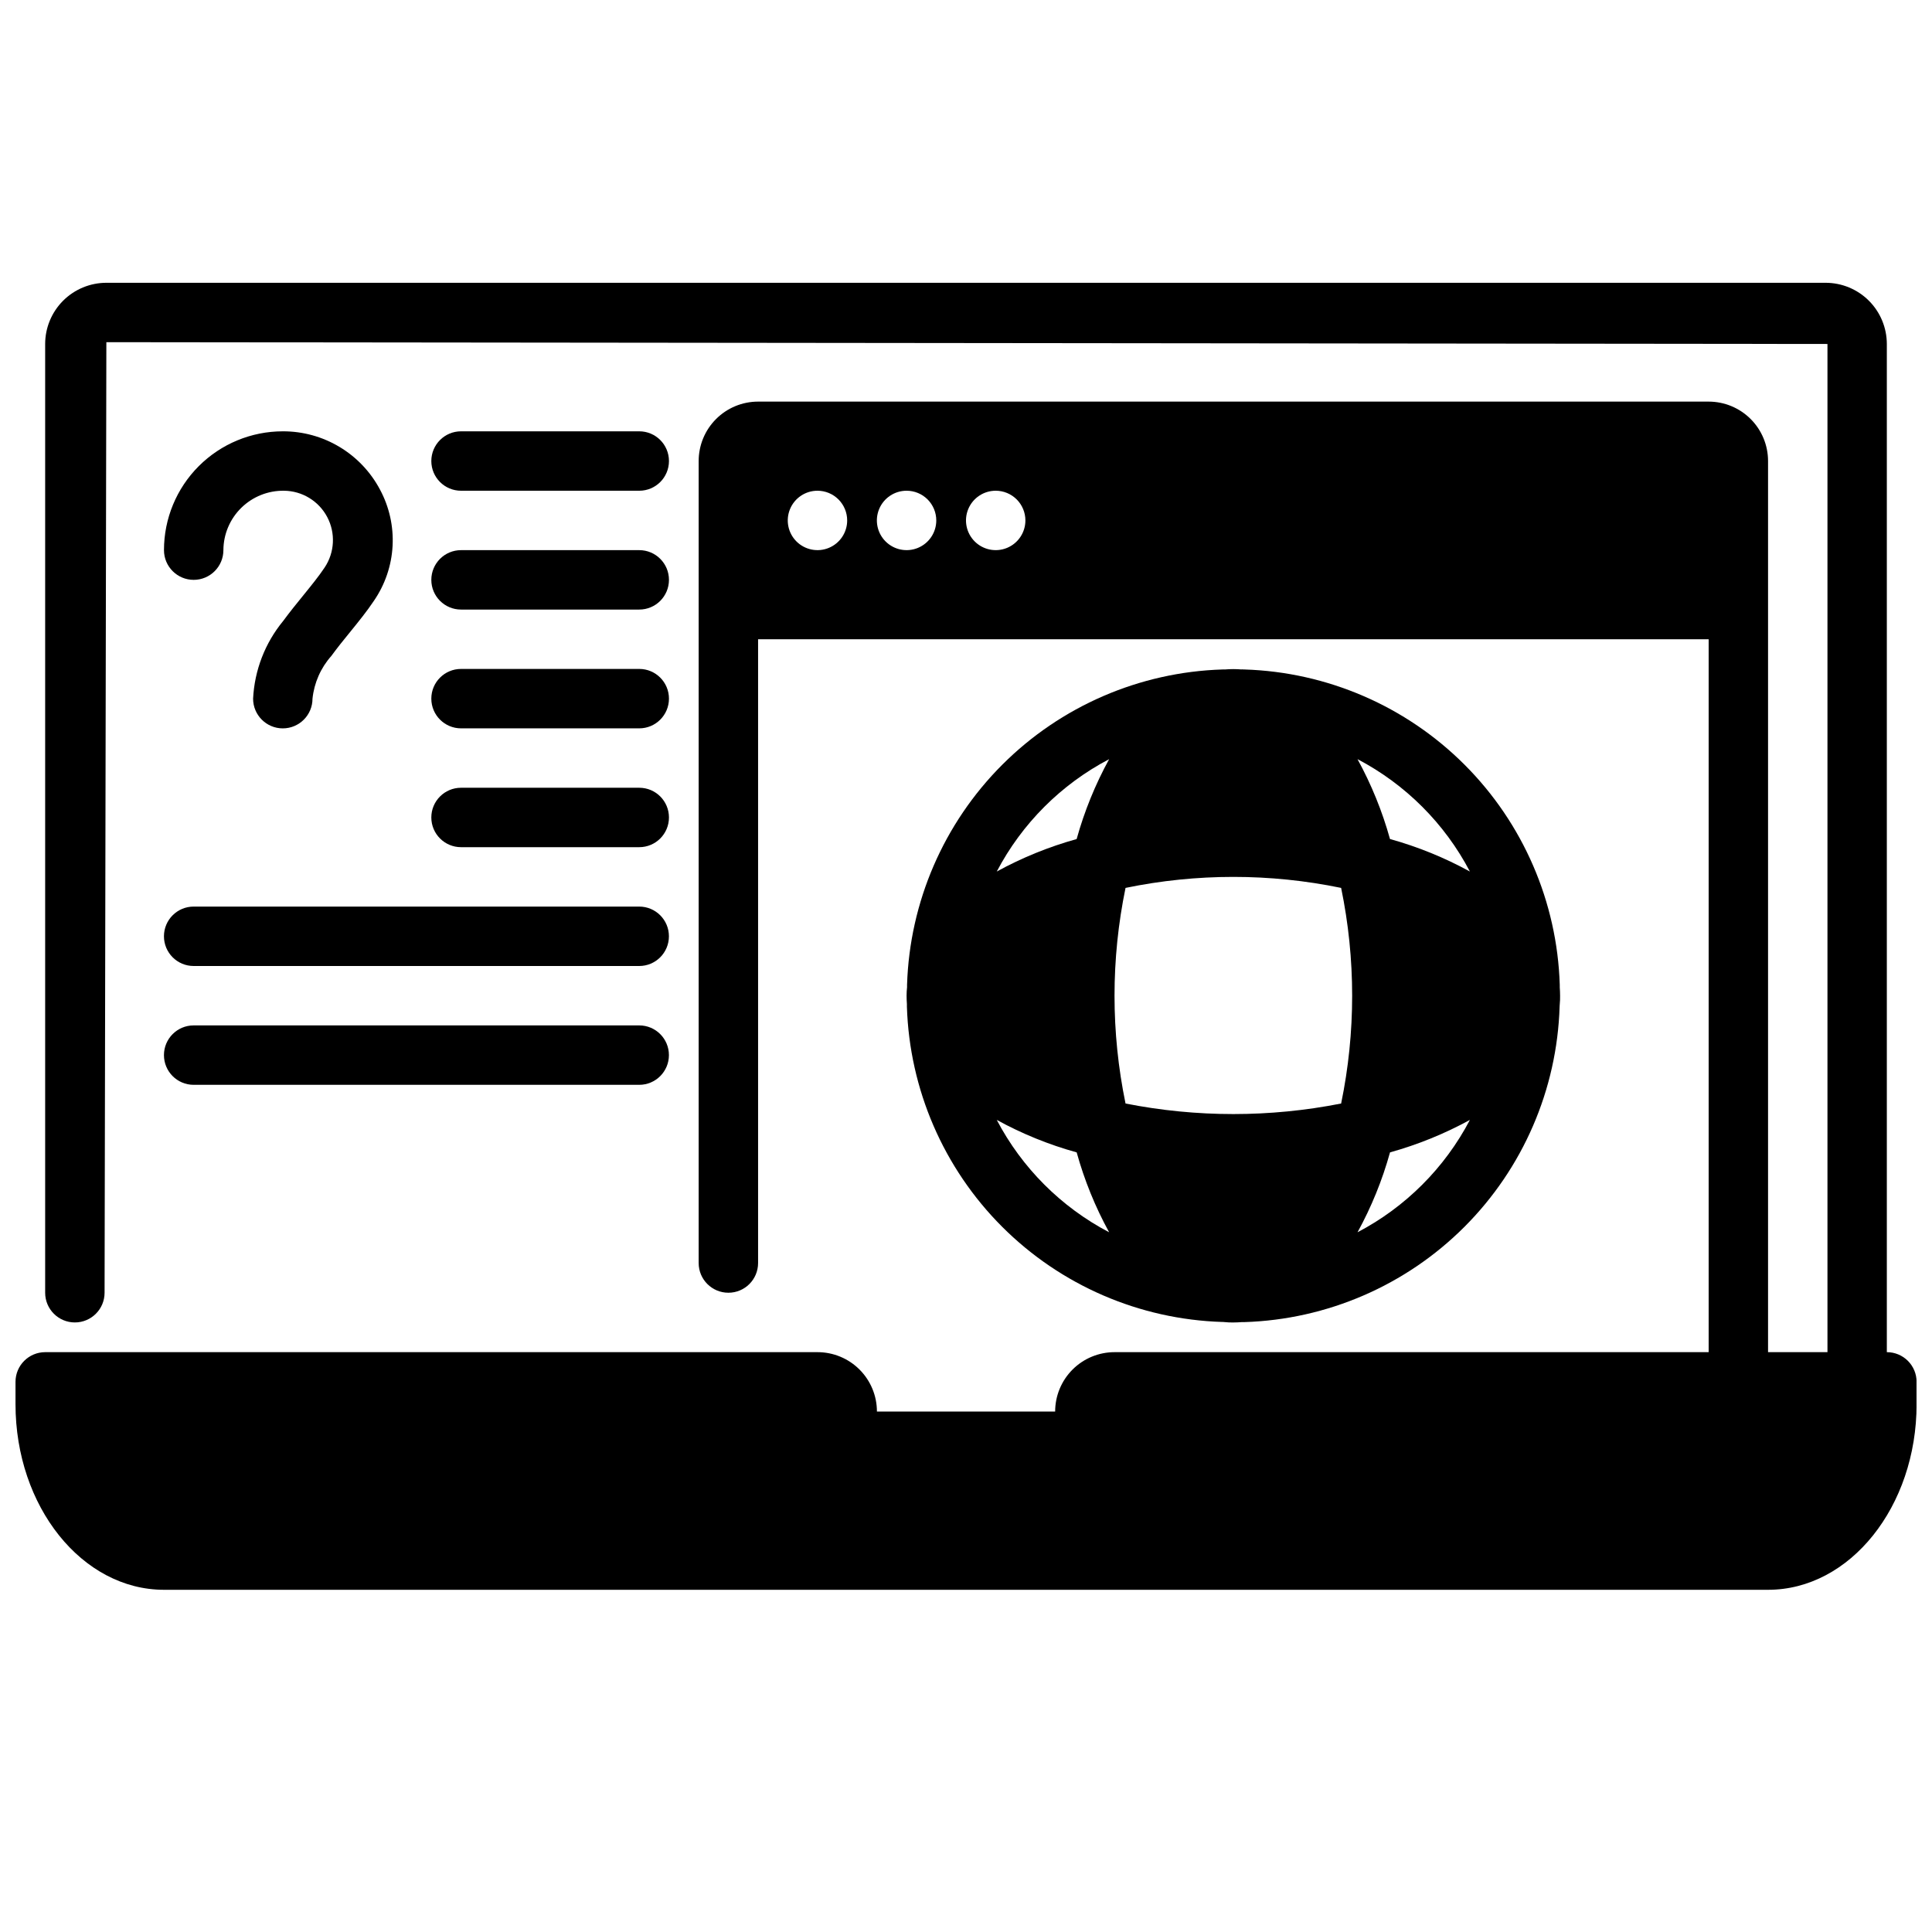 <?xml version="1.0" encoding="UTF-8"?>
<!-- Uploaded to: SVG Find, www.svgrepo.com, Generator: SVG Find Mixer Tools -->
<svg width="800px" height="800px" version="1.1" viewBox="144 144 512 512" xmlns="http://www.w3.org/2000/svg">
 <defs>
  <clipPath id="a">
   <path d="m148.09 218h503.81v348h-503.81z"/>
  </clipPath>
 </defs>
 <g clip-path="url(#a)">
  <path d="m644.03 502.34v-267.18c-0.004-4.301-1.715-8.422-4.754-11.465-3.039-3.039-7.164-4.75-11.461-4.754h-455.63c-4.301 0.004-8.422 1.715-11.465 4.754-3.039 3.043-4.75 7.164-4.754 11.465v251.43c0 4.348 3.523 7.871 7.871 7.871 4.348 0 7.875-3.523 7.875-7.871l0.473-251.91 456.11 0.477v267.18h-15.746v-236.16c0-4.176-1.66-8.184-4.609-11.133-2.953-2.953-6.957-4.613-11.133-4.613h-251.91c-4.176 0-8.18 1.66-11.133 4.613-2.953 2.949-4.613 6.957-4.613 11.133v212.54c0 4.348 3.527 7.871 7.875 7.871 4.348 0 7.871-3.523 7.871-7.871v-165.31h251.91v188.93h-157.44c-4.176 0-8.18 1.656-11.133 4.609-2.953 2.953-4.613 6.957-4.613 11.133h-47.23c0-4.176-1.66-8.18-4.613-11.133-2.949-2.953-6.957-4.609-11.133-4.609h-204.67c-4.348 0-7.871 3.523-7.871 7.871v5.902c0 27.16 17.656 49.203 39.359 49.203h425.09c21.703 0 39.359-22.043 39.359-49.199v-5.906c0-2.09-0.828-4.09-2.305-5.566-1.477-1.477-3.481-2.305-5.566-2.305zm-228.29-220.42c0 3.184-1.918 6.055-4.859 7.273-2.941 1.219-6.328 0.543-8.578-1.707s-2.926-5.637-1.707-8.578 4.09-4.859 7.273-4.859c2.086 0 4.09 0.828 5.566 2.305 1.477 1.477 2.305 3.481 2.305 5.566zm-23.617 0c0 3.184-1.918 6.055-4.859 7.273s-6.324 0.543-8.578-1.707c-2.25-2.25-2.926-5.637-1.707-8.578s4.09-4.859 7.273-4.859c2.09 0 4.09 0.828 5.566 2.305 1.477 1.477 2.305 3.481 2.305 5.566zm-23.617 0h0.004c0 3.184-1.918 6.055-4.859 7.273s-6.328 0.543-8.582-1.707c-2.25-2.25-2.922-5.637-1.703-8.578s4.086-4.859 7.269-4.859c2.09 0 4.09 0.828 5.566 2.305 1.477 1.477 2.309 3.481 2.309 5.566z"/>
 </g>
 <path d="m224.52 301.6c-1.875 2.297-3.769 4.644-5.512 7.008-4.777 5.82-7.562 13.023-7.934 20.543 0 4.348 3.523 7.875 7.871 7.875s7.871-3.527 7.871-7.875c0.438-4.199 2.18-8.156 4.984-11.309 1.574-2.156 3.258-4.25 4.938-6.297 2.297-2.824 4.543-5.606 6.383-8.367v-0.004c2.938-4.289 4.641-9.305 4.918-14.5 0.277-5.191-0.879-10.359-3.344-14.941-2.477-4.672-6.188-8.582-10.727-11.301-4.535-2.719-9.73-4.148-15.023-4.129-8.352 0-16.359 3.32-22.266 9.223-5.906 5.906-9.223 13.914-9.223 22.266 0 4.348 3.523 7.875 7.871 7.875 4.348 0 7.875-3.527 7.875-7.875 0.02-4.223 1.73-8.262 4.746-11.219 3.016-2.957 7.09-4.586 11.312-4.523 4.805 0.039 9.203 2.715 11.453 6.961 2.246 4.25 1.984 9.391-0.684 13.387-1.59 2.387-3.535 4.762-5.512 7.203z"/>
 <path d="m266.18 274.05h47.23c4.348 0 7.871-3.523 7.871-7.871 0-4.348-3.523-7.875-7.871-7.875h-47.23c-4.348 0-7.875 3.527-7.875 7.875 0 4.348 3.527 7.871 7.875 7.871z"/>
 <path d="m266.18 305.54h47.23c4.348 0 7.871-3.523 7.871-7.871 0-4.348-3.523-7.875-7.871-7.875h-47.23c-4.348 0-7.875 3.527-7.875 7.875 0 4.348 3.527 7.871 7.875 7.871z"/>
 <path d="m266.18 337.02h47.23c4.348 0 7.871-3.527 7.871-7.875 0-4.348-3.523-7.871-7.871-7.871h-47.23c-4.348 0-7.875 3.523-7.875 7.871 0 4.348 3.527 7.875 7.875 7.875z"/>
 <path d="m266.18 368.51h47.23c4.348 0 7.871-3.527 7.871-7.875 0-4.348-3.523-7.871-7.871-7.871h-47.23c-4.348 0-7.875 3.523-7.875 7.871 0 4.348 3.527 7.875 7.875 7.875z"/>
 <path d="m195.32 400h118.08c4.348 0 7.871-3.527 7.871-7.875s-3.523-7.871-7.871-7.871h-118.08c-4.348 0-7.871 3.523-7.871 7.871s3.523 7.875 7.871 7.875z"/>
 <path d="m195.32 431.49h118.08c4.348 0 7.871-3.527 7.871-7.875 0-4.348-3.523-7.871-7.871-7.871h-118.08c-4.348 0-7.871 3.523-7.871 7.871 0 4.348 3.523 7.875 7.871 7.875z"/>
 <path d="m384.34 410.11v0.41 0.262-0.004c0.688 21.945 9.715 42.805 25.238 58.328 15.527 15.523 36.387 24.547 58.332 25.227h0.234l0.465 0.039c0.75 0.094 1.449 0.094 2.238 0.094 0.789 0 1.504-0.039 2.234-0.094h0.402 0.262-0.004c21.953-0.684 42.816-9.711 58.344-25.242 15.527-15.531 24.547-36.398 25.227-58.352v-0.07c0-0.195 0.039-0.387 0.039-0.59 0.086-0.746 0.086-1.457 0.086-2.242 0-0.789-0.039-1.504-0.086-2.234v-0.41-0.262c-0.688-21.945-9.711-42.801-25.238-58.324-15.527-15.523-36.387-24.547-58.332-25.23h-0.125c-0.188 0-0.379 0-0.574-0.047v0.047c-1.488-0.129-2.984-0.129-4.473 0h-0.66c-21.945 0.688-42.801 9.707-58.328 25.23s-24.551 36.383-25.242 58.324v0.07 0.59c-0.086 0.75-0.125 1.457-0.125 2.246 0 0.785 0.039 1.504 0.086 2.234zm57.938-30.812v0.004c18.848-3.887 38.289-3.887 57.137 0 3.894 18.848 3.894 38.293 0 57.141-18.863 3.727-38.273 3.727-57.137 0-3.891-18.848-3.891-38.293 0-57.141zm-34.125 61.488v0.004c6.703 3.676 13.809 6.566 21.176 8.602 2.039 7.367 4.926 14.477 8.605 21.176-12.723-6.668-23.109-17.055-29.781-29.777zm95.605 29.781c3.68-6.703 6.57-13.809 8.613-21.176 7.363-2.047 14.465-4.934 21.168-8.602-6.668 12.723-17.059 23.109-29.781 29.777zm29.781-95.605c-6.703-3.676-13.809-6.566-21.176-8.613-2.047-7.359-4.934-14.465-8.605-21.164 12.723 6.668 23.109 17.059 29.781 29.777zm-95.605-29.777c-3.676 6.703-6.566 13.809-8.613 21.172-7.359 2.047-14.465 4.934-21.168 8.605 6.672-12.723 17.059-23.109 29.781-29.777z"/>
</svg>